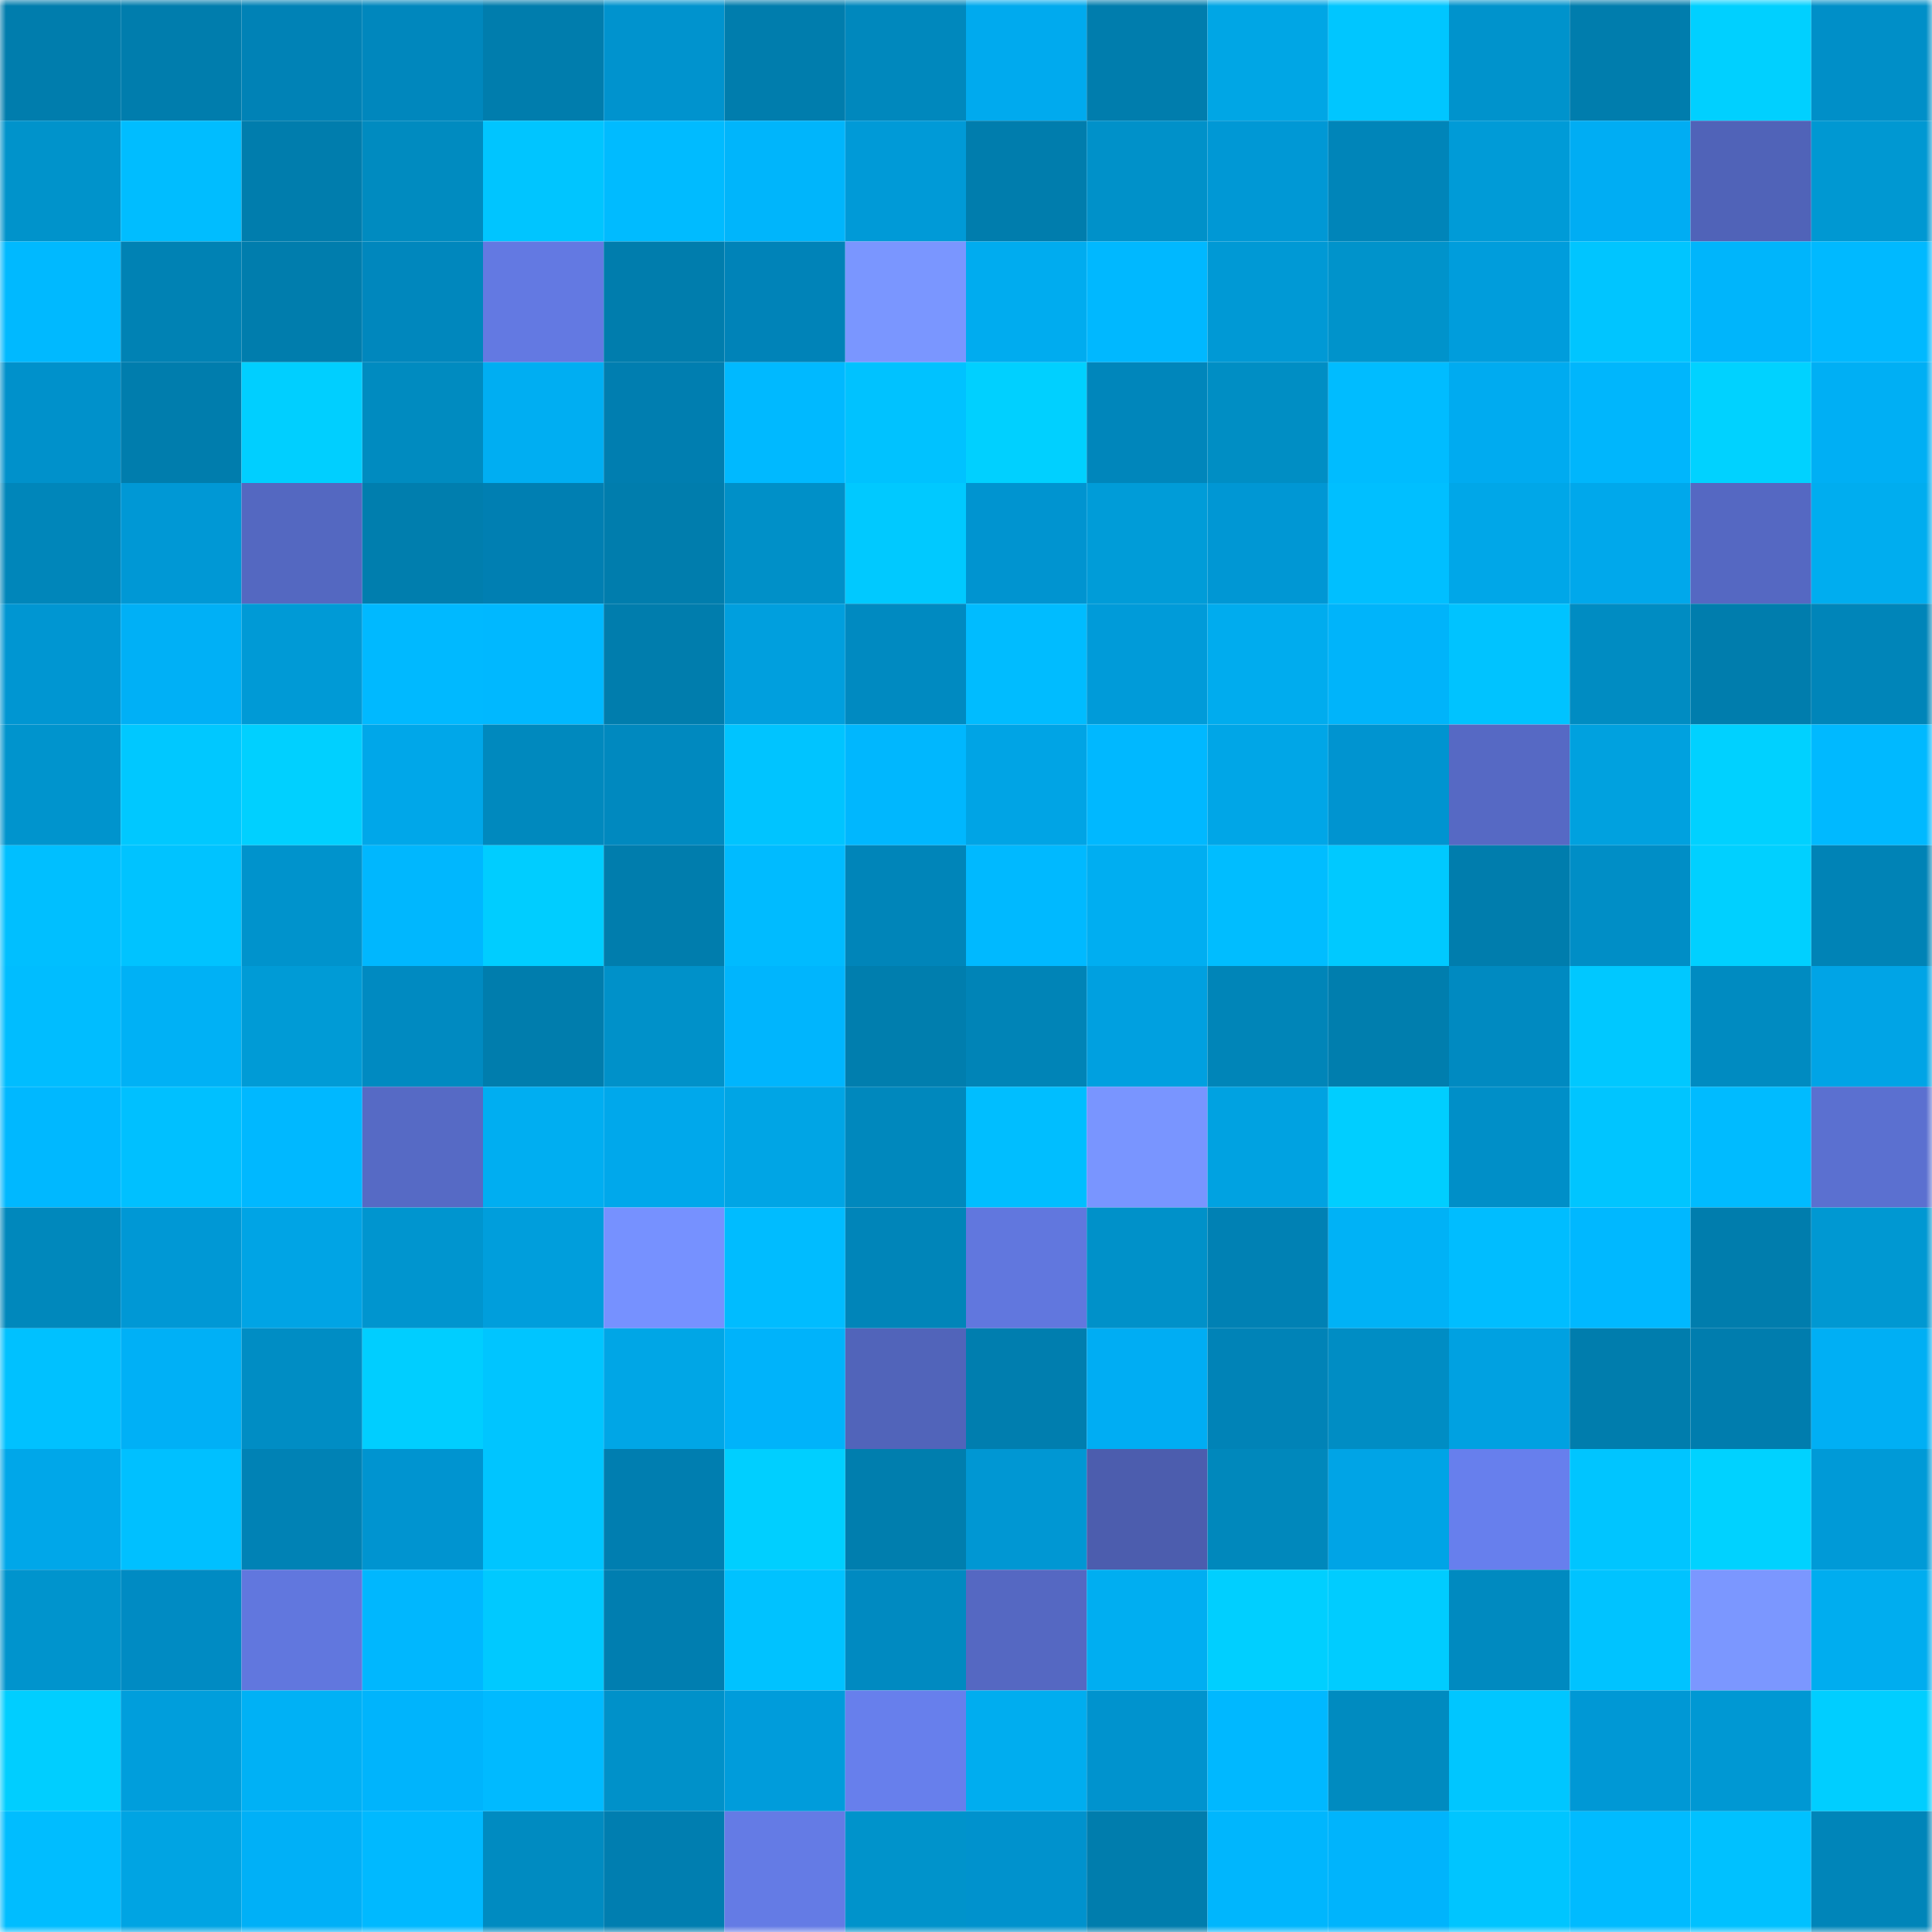<svg viewBox="0 0 160 160" fill="none" role="img" xmlns="http://www.w3.org/2000/svg" width="240" height="240" name="ens%2Cvalenmuho.eth"><mask id="1179477250" mask-type="alpha" maskUnits="userSpaceOnUse" x="0" y="0" width="160" height="160"><rect width="160" height="160" fill="#FFFFFF"></rect></mask><g mask="url(#1179477250)"><rect x="0" y="0" width="10" height="10" fill="#007dad"></rect><rect x="10" y="0" width="10" height="10" fill="#007dad"></rect><rect x="20" y="0" width="10" height="10" fill="#0082b6"></rect><rect x="30" y="0" width="10" height="10" fill="#0087bd"></rect><rect x="40" y="0" width="10" height="10" fill="#007dad"></rect><rect x="50" y="0" width="10" height="10" fill="#0093ce"></rect><rect x="60" y="0" width="10" height="10" fill="#007dad"></rect><rect x="70" y="0" width="10" height="10" fill="#0088bd"></rect><rect x="80" y="0" width="10" height="10" fill="#00aaee"></rect><rect x="90" y="0" width="10" height="10" fill="#007dad"></rect><rect x="100" y="0" width="10" height="10" fill="#00a6e5"></rect><rect x="110" y="0" width="10" height="10" fill="#00c6ff"></rect><rect x="120" y="0" width="10" height="10" fill="#0093cc"></rect><rect x="130" y="0" width="10" height="10" fill="#007dad"></rect><rect x="140" y="0" width="10" height="10" fill="#00d0ff"></rect><rect x="150" y="0" width="10" height="10" fill="#008fc8"></rect><rect x="0" y="10" width="10" height="10" fill="#0093cb"></rect><rect x="10" y="10" width="10" height="10" fill="#00bdff"></rect><rect x="20" y="10" width="10" height="10" fill="#007dad"></rect><rect x="30" y="10" width="10" height="10" fill="#008bc0"></rect><rect x="40" y="10" width="10" height="10" fill="#00c5ff"></rect><rect x="50" y="10" width="10" height="10" fill="#00bbff"></rect><rect x="60" y="10" width="10" height="10" fill="#00b5fb"></rect><rect x="70" y="10" width="10" height="10" fill="#009ad7"></rect><rect x="80" y="10" width="10" height="10" fill="#007dad"></rect><rect x="90" y="10" width="10" height="10" fill="#0091c9"></rect><rect x="100" y="10" width="10" height="10" fill="#0098d5"></rect><rect x="110" y="10" width="10" height="10" fill="#0085b9"></rect><rect x="120" y="10" width="10" height="10" fill="#009bd7"></rect><rect x="130" y="10" width="10" height="10" fill="#00adf3"></rect><rect x="140" y="10" width="10" height="10" fill="#5063b8"></rect><rect x="150" y="10" width="10" height="10" fill="#0098d2"></rect><rect x="0" y="20" width="10" height="10" fill="#00b9ff"></rect><rect x="10" y="20" width="10" height="10" fill="#0082b4"></rect><rect x="20" y="20" width="10" height="10" fill="#007dad"></rect><rect x="30" y="20" width="10" height="10" fill="#0087bd"></rect><rect x="40" y="20" width="10" height="10" fill="#6379e2"></rect><rect x="50" y="20" width="10" height="10" fill="#007dad"></rect><rect x="60" y="20" width="10" height="10" fill="#0083b8"></rect><rect x="70" y="20" width="10" height="10" fill="#7a96ff"></rect><rect x="80" y="20" width="10" height="10" fill="#00acef"></rect><rect x="90" y="20" width="10" height="10" fill="#00b8ff"></rect><rect x="100" y="20" width="10" height="10" fill="#0099d5"></rect><rect x="110" y="20" width="10" height="10" fill="#0093cb"></rect><rect x="120" y="20" width="10" height="10" fill="#009ddc"></rect><rect x="130" y="20" width="10" height="10" fill="#00c5ff"></rect><rect x="140" y="20" width="10" height="10" fill="#00b5fb"></rect><rect x="150" y="20" width="10" height="10" fill="#00b9ff"></rect><rect x="0" y="30" width="10" height="10" fill="#0091cb"></rect><rect x="10" y="30" width="10" height="10" fill="#007dad"></rect><rect x="20" y="30" width="10" height="10" fill="#00cfff"></rect><rect x="30" y="30" width="10" height="10" fill="#008bc0"></rect><rect x="40" y="30" width="10" height="10" fill="#00aef2"></rect><rect x="50" y="30" width="10" height="10" fill="#007eb0"></rect><rect x="60" y="30" width="10" height="10" fill="#00b9ff"></rect><rect x="70" y="30" width="10" height="10" fill="#00c2ff"></rect><rect x="80" y="30" width="10" height="10" fill="#00d0ff"></rect><rect x="90" y="30" width="10" height="10" fill="#0086bb"></rect><rect x="100" y="30" width="10" height="10" fill="#008ec4"></rect><rect x="110" y="30" width="10" height="10" fill="#00bcff"></rect><rect x="120" y="30" width="10" height="10" fill="#00abf0"></rect><rect x="130" y="30" width="10" height="10" fill="#00b6fc"></rect><rect x="140" y="30" width="10" height="10" fill="#00d2ff"></rect><rect x="150" y="30" width="10" height="10" fill="#00aff4"></rect><rect x="0" y="40" width="10" height="10" fill="#0086ba"></rect><rect x="10" y="40" width="10" height="10" fill="#0098d5"></rect><rect x="20" y="40" width="10" height="10" fill="#5468c1"></rect><rect x="30" y="40" width="10" height="10" fill="#007eae"></rect><rect x="40" y="40" width="10" height="10" fill="#007fb2"></rect><rect x="50" y="40" width="10" height="10" fill="#007dad"></rect><rect x="60" y="40" width="10" height="10" fill="#0090c8"></rect><rect x="70" y="40" width="10" height="10" fill="#00c9ff"></rect><rect x="80" y="40" width="10" height="10" fill="#0094d0"></rect><rect x="90" y="40" width="10" height="10" fill="#009cd8"></rect><rect x="100" y="40" width="10" height="10" fill="#0097d4"></rect><rect x="110" y="40" width="10" height="10" fill="#00bfff"></rect><rect x="120" y="40" width="10" height="10" fill="#00a7e8"></rect><rect x="130" y="40" width="10" height="10" fill="#00a8eb"></rect><rect x="140" y="40" width="10" height="10" fill="#5568c2"></rect><rect x="150" y="40" width="10" height="10" fill="#00adef"></rect><rect x="0" y="50" width="10" height="10" fill="#0096d2"></rect><rect x="10" y="50" width="10" height="10" fill="#00b0f6"></rect><rect x="20" y="50" width="10" height="10" fill="#009ad6"></rect><rect x="30" y="50" width="10" height="10" fill="#00b9ff"></rect><rect x="40" y="50" width="10" height="10" fill="#00b8ff"></rect><rect x="50" y="50" width="10" height="10" fill="#007dad"></rect><rect x="60" y="50" width="10" height="10" fill="#009fde"></rect><rect x="70" y="50" width="10" height="10" fill="#008ac1"></rect><rect x="80" y="50" width="10" height="10" fill="#00bcff"></rect><rect x="90" y="50" width="10" height="10" fill="#009bd9"></rect><rect x="100" y="50" width="10" height="10" fill="#00acee"></rect><rect x="110" y="50" width="10" height="10" fill="#00b4fa"></rect><rect x="120" y="50" width="10" height="10" fill="#00c3ff"></rect><rect x="130" y="50" width="10" height="10" fill="#008cc2"></rect><rect x="140" y="50" width="10" height="10" fill="#007dad"></rect><rect x="150" y="50" width="10" height="10" fill="#0085b9"></rect><rect x="0" y="60" width="10" height="10" fill="#0094cd"></rect><rect x="10" y="60" width="10" height="10" fill="#00c8ff"></rect><rect x="20" y="60" width="10" height="10" fill="#00d0ff"></rect><rect x="30" y="60" width="10" height="10" fill="#00a7e9"></rect><rect x="40" y="60" width="10" height="10" fill="#0089be"></rect><rect x="50" y="60" width="10" height="10" fill="#0089bf"></rect><rect x="60" y="60" width="10" height="10" fill="#00c4ff"></rect><rect x="70" y="60" width="10" height="10" fill="#00b7fe"></rect><rect x="80" y="60" width="10" height="10" fill="#00a4e5"></rect><rect x="90" y="60" width="10" height="10" fill="#00b8ff"></rect><rect x="100" y="60" width="10" height="10" fill="#00a6e7"></rect><rect x="110" y="60" width="10" height="10" fill="#0094d0"></rect><rect x="120" y="60" width="10" height="10" fill="#5669c4"></rect><rect x="130" y="60" width="10" height="10" fill="#00a1df"></rect><rect x="140" y="60" width="10" height="10" fill="#00d1ff"></rect><rect x="150" y="60" width="10" height="10" fill="#00b9ff"></rect><rect x="0" y="70" width="10" height="10" fill="#00bfff"></rect><rect x="10" y="70" width="10" height="10" fill="#00c3ff"></rect><rect x="20" y="70" width="10" height="10" fill="#0093cc"></rect><rect x="30" y="70" width="10" height="10" fill="#00b7fe"></rect><rect x="40" y="70" width="10" height="10" fill="#00cdff"></rect><rect x="50" y="70" width="10" height="10" fill="#007dad"></rect><rect x="60" y="70" width="10" height="10" fill="#00bbff"></rect><rect x="70" y="70" width="10" height="10" fill="#0085b9"></rect><rect x="80" y="70" width="10" height="10" fill="#00b9ff"></rect><rect x="90" y="70" width="10" height="10" fill="#00aef1"></rect><rect x="100" y="70" width="10" height="10" fill="#00bdff"></rect><rect x="110" y="70" width="10" height="10" fill="#00c9ff"></rect><rect x="120" y="70" width="10" height="10" fill="#007dad"></rect><rect x="130" y="70" width="10" height="10" fill="#008ec6"></rect><rect x="140" y="70" width="10" height="10" fill="#00d0ff"></rect><rect x="150" y="70" width="10" height="10" fill="#0083b6"></rect><rect x="0" y="80" width="10" height="10" fill="#00bdff"></rect><rect x="10" y="80" width="10" height="10" fill="#00b1f5"></rect><rect x="20" y="80" width="10" height="10" fill="#009bd6"></rect><rect x="30" y="80" width="10" height="10" fill="#008ac1"></rect><rect x="40" y="80" width="10" height="10" fill="#007dad"></rect><rect x="50" y="80" width="10" height="10" fill="#0091c9"></rect><rect x="60" y="80" width="10" height="10" fill="#00b5fd"></rect><rect x="70" y="80" width="10" height="10" fill="#007eae"></rect><rect x="80" y="80" width="10" height="10" fill="#0084b7"></rect><rect x="90" y="80" width="10" height="10" fill="#00a0e0"></rect><rect x="100" y="80" width="10" height="10" fill="#0085b8"></rect><rect x="110" y="80" width="10" height="10" fill="#007eae"></rect><rect x="120" y="80" width="10" height="10" fill="#008ac1"></rect><rect x="130" y="80" width="10" height="10" fill="#00c8ff"></rect><rect x="140" y="80" width="10" height="10" fill="#008bc1"></rect><rect x="150" y="80" width="10" height="10" fill="#00a4e6"></rect><rect x="0" y="90" width="10" height="10" fill="#00b8ff"></rect><rect x="10" y="90" width="10" height="10" fill="#00c0ff"></rect><rect x="20" y="90" width="10" height="10" fill="#00b8ff"></rect><rect x="30" y="90" width="10" height="10" fill="#566ac5"></rect><rect x="40" y="90" width="10" height="10" fill="#00aef1"></rect><rect x="50" y="90" width="10" height="10" fill="#00a8eb"></rect><rect x="60" y="90" width="10" height="10" fill="#00a5e5"></rect><rect x="70" y="90" width="10" height="10" fill="#0088bd"></rect><rect x="80" y="90" width="10" height="10" fill="#00beff"></rect><rect x="90" y="90" width="10" height="10" fill="#7995ff"></rect><rect x="100" y="90" width="10" height="10" fill="#00a2e1"></rect><rect x="110" y="90" width="10" height="10" fill="#00ceff"></rect><rect x="120" y="90" width="10" height="10" fill="#008fc8"></rect><rect x="130" y="90" width="10" height="10" fill="#00c5ff"></rect><rect x="140" y="90" width="10" height="10" fill="#00bbff"></rect><rect x="150" y="90" width="10" height="10" fill="#5b70d0"></rect><rect x="0" y="100" width="10" height="10" fill="#0088bc"></rect><rect x="10" y="100" width="10" height="10" fill="#0098d5"></rect><rect x="20" y="100" width="10" height="10" fill="#00a4e5"></rect><rect x="30" y="100" width="10" height="10" fill="#0095cf"></rect><rect x="40" y="100" width="10" height="10" fill="#009edc"></rect><rect x="50" y="100" width="10" height="10" fill="#7691ff"></rect><rect x="60" y="100" width="10" height="10" fill="#00bcff"></rect><rect x="70" y="100" width="10" height="10" fill="#0085b9"></rect><rect x="80" y="100" width="10" height="10" fill="#6177de"></rect><rect x="90" y="100" width="10" height="10" fill="#0091c9"></rect><rect x="100" y="100" width="10" height="10" fill="#0081b4"></rect><rect x="110" y="100" width="10" height="10" fill="#00b2f6"></rect><rect x="120" y="100" width="10" height="10" fill="#00bdff"></rect><rect x="130" y="100" width="10" height="10" fill="#00b8ff"></rect><rect x="140" y="100" width="10" height="10" fill="#007dad"></rect><rect x="150" y="100" width="10" height="10" fill="#0098d2"></rect><rect x="0" y="110" width="10" height="10" fill="#00c1ff"></rect><rect x="10" y="110" width="10" height="10" fill="#00b0f6"></rect><rect x="20" y="110" width="10" height="10" fill="#008dc4"></rect><rect x="30" y="110" width="10" height="10" fill="#00ceff"></rect><rect x="40" y="110" width="10" height="10" fill="#00c5ff"></rect><rect x="50" y="110" width="10" height="10" fill="#00a6e6"></rect><rect x="60" y="110" width="10" height="10" fill="#00b3fa"></rect><rect x="70" y="110" width="10" height="10" fill="#5164ba"></rect><rect x="80" y="110" width="10" height="10" fill="#007eaf"></rect><rect x="90" y="110" width="10" height="10" fill="#00adf3"></rect><rect x="100" y="110" width="10" height="10" fill="#0083b7"></rect><rect x="110" y="110" width="10" height="10" fill="#008dc4"></rect><rect x="120" y="110" width="10" height="10" fill="#00a1e1"></rect><rect x="130" y="110" width="10" height="10" fill="#007dad"></rect><rect x="140" y="110" width="10" height="10" fill="#007dae"></rect><rect x="150" y="110" width="10" height="10" fill="#00aff4"></rect><rect x="0" y="120" width="10" height="10" fill="#00a7e9"></rect><rect x="10" y="120" width="10" height="10" fill="#00c0ff"></rect><rect x="20" y="120" width="10" height="10" fill="#0082b5"></rect><rect x="30" y="120" width="10" height="10" fill="#0094d0"></rect><rect x="40" y="120" width="10" height="10" fill="#00c5ff"></rect><rect x="50" y="120" width="10" height="10" fill="#007eb0"></rect><rect x="60" y="120" width="10" height="10" fill="#00cfff"></rect><rect x="70" y="120" width="10" height="10" fill="#007eae"></rect><rect x="80" y="120" width="10" height="10" fill="#0097d3"></rect><rect x="90" y="120" width="10" height="10" fill="#4c5dae"></rect><rect x="100" y="120" width="10" height="10" fill="#0088bc"></rect><rect x="110" y="120" width="10" height="10" fill="#00a4e6"></rect><rect x="120" y="120" width="10" height="10" fill="#677fed"></rect><rect x="130" y="120" width="10" height="10" fill="#00c5ff"></rect><rect x="140" y="120" width="10" height="10" fill="#00d2ff"></rect><rect x="150" y="120" width="10" height="10" fill="#009ad7"></rect><rect x="0" y="130" width="10" height="10" fill="#0094cd"></rect><rect x="10" y="130" width="10" height="10" fill="#008bc3"></rect><rect x="20" y="130" width="10" height="10" fill="#6177de"></rect><rect x="30" y="130" width="10" height="10" fill="#00b7fe"></rect><rect x="40" y="130" width="10" height="10" fill="#00c9ff"></rect><rect x="50" y="130" width="10" height="10" fill="#007eb0"></rect><rect x="60" y="130" width="10" height="10" fill="#00c2ff"></rect><rect x="70" y="130" width="10" height="10" fill="#008ac1"></rect><rect x="80" y="130" width="10" height="10" fill="#5568c2"></rect><rect x="90" y="130" width="10" height="10" fill="#00aef1"></rect><rect x="100" y="130" width="10" height="10" fill="#00cfff"></rect><rect x="110" y="130" width="10" height="10" fill="#00ccff"></rect><rect x="120" y="130" width="10" height="10" fill="#008ac0"></rect><rect x="130" y="130" width="10" height="10" fill="#00c3ff"></rect><rect x="140" y="130" width="10" height="10" fill="#7b97ff"></rect><rect x="150" y="130" width="10" height="10" fill="#00adef"></rect><rect x="0" y="140" width="10" height="10" fill="#00ceff"></rect><rect x="10" y="140" width="10" height="10" fill="#009edc"></rect><rect x="20" y="140" width="10" height="10" fill="#00b1f5"></rect><rect x="30" y="140" width="10" height="10" fill="#00b4fc"></rect><rect x="40" y="140" width="10" height="10" fill="#00baff"></rect><rect x="50" y="140" width="10" height="10" fill="#0091c9"></rect><rect x="60" y="140" width="10" height="10" fill="#009cdb"></rect><rect x="70" y="140" width="10" height="10" fill="#677fec"></rect><rect x="80" y="140" width="10" height="10" fill="#00adef"></rect><rect x="90" y="140" width="10" height="10" fill="#0093ce"></rect><rect x="100" y="140" width="10" height="10" fill="#00b8ff"></rect><rect x="110" y="140" width="10" height="10" fill="#008bc0"></rect><rect x="120" y="140" width="10" height="10" fill="#00c6ff"></rect><rect x="130" y="140" width="10" height="10" fill="#0098d5"></rect><rect x="140" y="140" width="10" height="10" fill="#0098d3"></rect><rect x="150" y="140" width="10" height="10" fill="#00ceff"></rect><rect x="0" y="150" width="10" height="10" fill="#00bdff"></rect><rect x="10" y="150" width="10" height="10" fill="#00a4e3"></rect><rect x="20" y="150" width="10" height="10" fill="#00b0f7"></rect><rect x="30" y="150" width="10" height="10" fill="#00b9ff"></rect><rect x="40" y="150" width="10" height="10" fill="#008bc1"></rect><rect x="50" y="150" width="10" height="10" fill="#007eb0"></rect><rect x="60" y="150" width="10" height="10" fill="#647be5"></rect><rect x="70" y="150" width="10" height="10" fill="#0093cb"></rect><rect x="80" y="150" width="10" height="10" fill="#0092cd"></rect><rect x="90" y="150" width="10" height="10" fill="#007dad"></rect><rect x="100" y="150" width="10" height="10" fill="#00b6fd"></rect><rect x="110" y="150" width="10" height="10" fill="#00b4fc"></rect><rect x="120" y="150" width="10" height="10" fill="#00c5ff"></rect><rect x="130" y="150" width="10" height="10" fill="#00bbff"></rect><rect x="140" y="150" width="10" height="10" fill="#00c1ff"></rect><rect x="150" y="150" width="10" height="10" fill="#0085b9"></rect></g></svg>